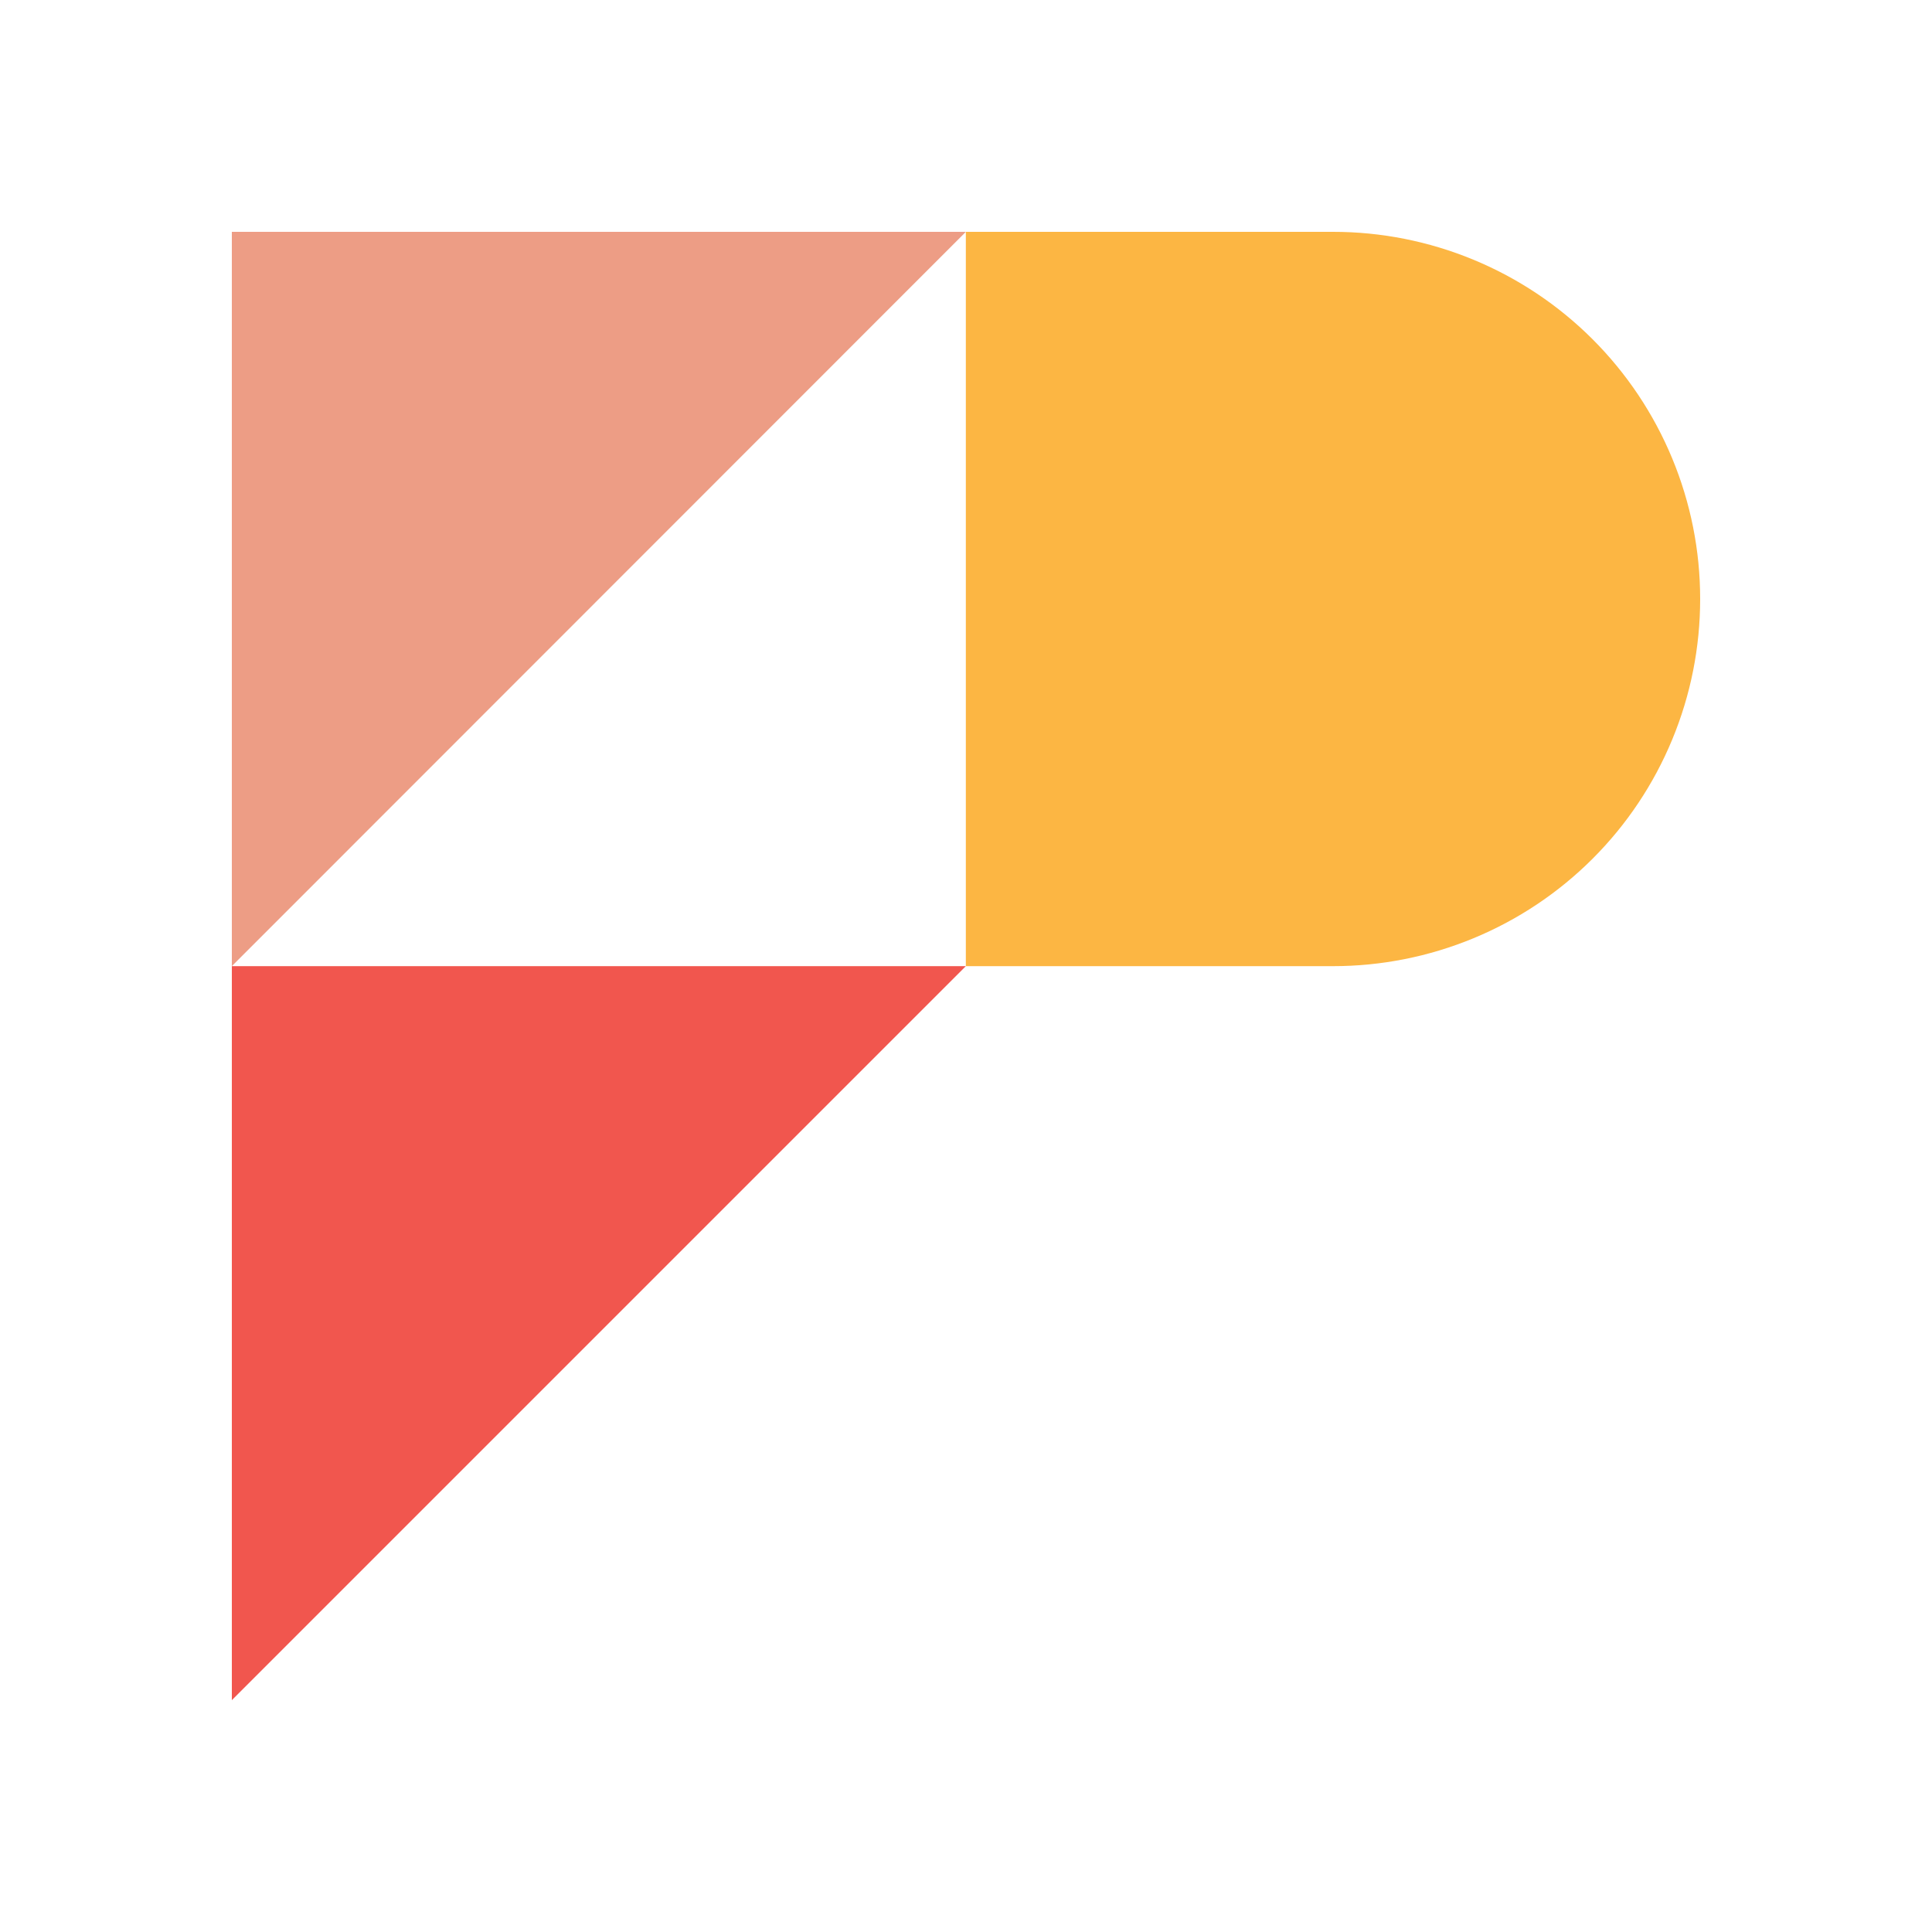 <svg width="50" height="50" viewBox="0 0 50 50" fill="none" xmlns="http://www.w3.org/2000/svg">
<path d="M6 25.004V6H24.996L6 25.004Z" fill="#ED9D85"/>
<path d="M6 44V25.004H24.996L6 44Z" fill="#F1564E"/>
<path d="M24.996 6L34.495 6C35.742 5.999 36.978 6.244 38.132 6.721C39.285 7.198 40.333 7.897 41.215 8.779C42.098 9.661 42.798 10.709 43.276 11.862C43.754 13.015 44 14.25 44 15.498C44.001 16.747 43.756 17.983 43.278 19.137C42.801 20.291 42.101 21.339 41.218 22.222C40.335 23.105 39.287 23.805 38.133 24.282C36.98 24.759 35.743 25.005 34.495 25.004H24.996V6Z" fill="#FCB643"/>
</svg>

